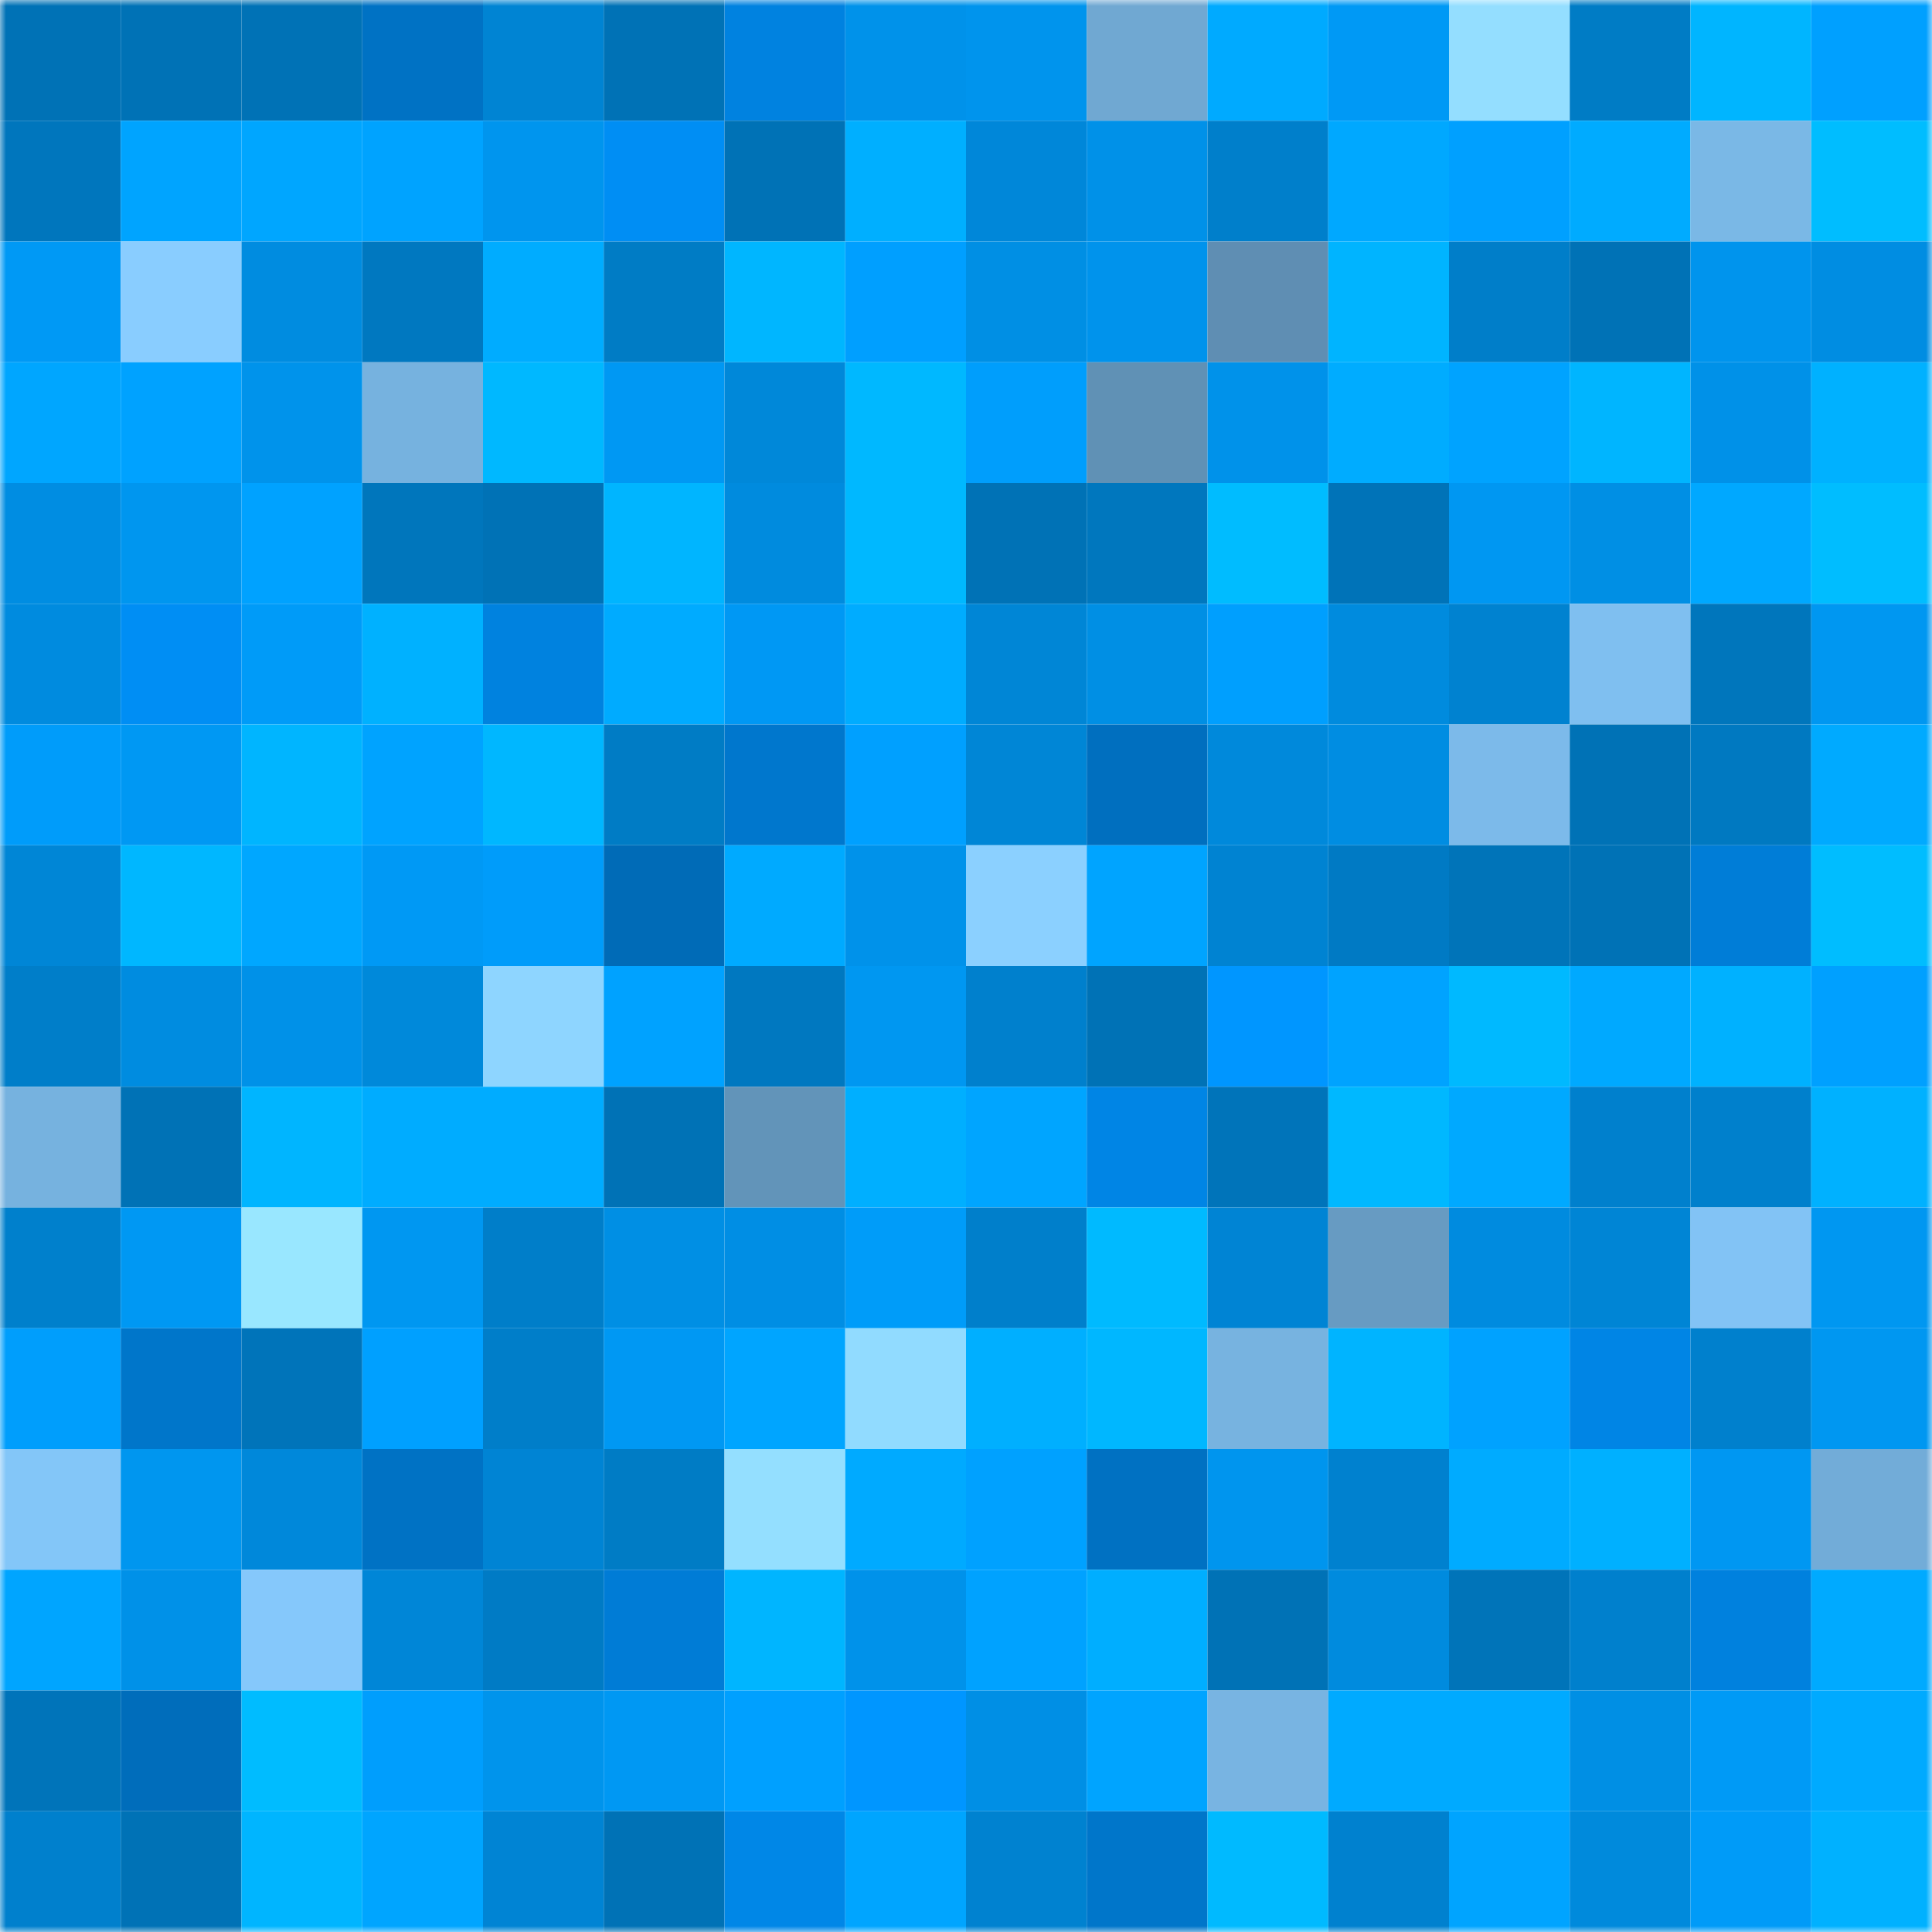 <svg viewBox="0 0 160 160" fill="none" role="img" xmlns="http://www.w3.org/2000/svg" width="240" height="240" name="ens%2Cislanddao.eth"><mask id="470969574" mask-type="alpha" maskUnits="userSpaceOnUse" x="0" y="0" width="160" height="160"><rect width="160" height="160" fill="#FFFFFF"></rect></mask><g mask="url(#470969574)"><rect x="0" y="0" width="10" height="10" fill="#0072b6"></rect><rect x="10" y="0" width="10" height="10" fill="#0072b6"></rect><rect x="20" y="0" width="10" height="10" fill="#0072b6"></rect><rect x="30" y="0" width="10" height="10" fill="#0072c4"></rect><rect x="40" y="0" width="10" height="10" fill="#0084d3"></rect><rect x="50" y="0" width="10" height="10" fill="#0072b6"></rect><rect x="60" y="0" width="10" height="10" fill="#0082e0"></rect><rect x="70" y="0" width="10" height="10" fill="#0092ea"></rect><rect x="80" y="0" width="10" height="10" fill="#0094ed"></rect><rect x="90" y="0" width="10" height="10" fill="#70a8d2"></rect><rect x="100" y="0" width="10" height="10" fill="#00aaff"></rect><rect x="110" y="0" width="10" height="10" fill="#0099f5"></rect><rect x="120" y="0" width="10" height="10" fill="#94deff"></rect><rect x="130" y="0" width="10" height="10" fill="#007cc5"></rect><rect x="140" y="0" width="10" height="10" fill="#00b5ff"></rect><rect x="150" y="0" width="10" height="10" fill="#00a0ff"></rect><rect x="0" y="10" width="10" height="10" fill="#0076bd"></rect><rect x="10" y="10" width="10" height="10" fill="#00a4ff"></rect><rect x="20" y="10" width="10" height="10" fill="#00a6ff"></rect><rect x="30" y="10" width="10" height="10" fill="#00a3ff"></rect><rect x="40" y="10" width="10" height="10" fill="#0095ee"></rect><rect x="50" y="10" width="10" height="10" fill="#008ef4"></rect><rect x="60" y="10" width="10" height="10" fill="#0072b6"></rect><rect x="70" y="10" width="10" height="10" fill="#00afff"></rect><rect x="80" y="10" width="10" height="10" fill="#0087d9"></rect><rect x="90" y="10" width="10" height="10" fill="#0091e8"></rect><rect x="100" y="10" width="10" height="10" fill="#007fcb"></rect><rect x="110" y="10" width="10" height="10" fill="#00a8ff"></rect><rect x="120" y="10" width="10" height="10" fill="#00a0ff"></rect><rect x="130" y="10" width="10" height="10" fill="#00abff"></rect><rect x="140" y="10" width="10" height="10" fill="#7ab8e6"></rect><rect x="150" y="10" width="10" height="10" fill="#00bdff"></rect><rect x="0" y="20" width="10" height="10" fill="#0099f5"></rect><rect x="10" y="20" width="10" height="10" fill="#89cdff"></rect><rect x="20" y="20" width="10" height="10" fill="#008ce0"></rect><rect x="30" y="20" width="10" height="10" fill="#0078c0"></rect><rect x="40" y="20" width="10" height="10" fill="#00acff"></rect><rect x="50" y="20" width="10" height="10" fill="#007cc5"></rect><rect x="60" y="20" width="10" height="10" fill="#00b6ff"></rect><rect x="70" y="20" width="10" height="10" fill="#009fff"></rect><rect x="80" y="20" width="10" height="10" fill="#008fe4"></rect><rect x="90" y="20" width="10" height="10" fill="#0093ec"></rect><rect x="100" y="20" width="10" height="10" fill="#5f8eb3"></rect><rect x="110" y="20" width="10" height="10" fill="#00b4ff"></rect><rect x="120" y="20" width="10" height="10" fill="#007ec9"></rect><rect x="130" y="20" width="10" height="10" fill="#0072b6"></rect><rect x="140" y="20" width="10" height="10" fill="#0094ed"></rect><rect x="150" y="20" width="10" height="10" fill="#008de2"></rect><rect x="0" y="30" width="10" height="10" fill="#00a6ff"></rect><rect x="10" y="30" width="10" height="10" fill="#00a2ff"></rect><rect x="20" y="30" width="10" height="10" fill="#0093eb"></rect><rect x="30" y="30" width="10" height="10" fill="#76b2df"></rect><rect x="40" y="30" width="10" height="10" fill="#00b8ff"></rect><rect x="50" y="30" width="10" height="10" fill="#0098f3"></rect><rect x="60" y="30" width="10" height="10" fill="#0088d9"></rect><rect x="70" y="30" width="10" height="10" fill="#00b8ff"></rect><rect x="80" y="30" width="10" height="10" fill="#009efc"></rect><rect x="90" y="30" width="10" height="10" fill="#6091b5"></rect><rect x="100" y="30" width="10" height="10" fill="#0092ea"></rect><rect x="110" y="30" width="10" height="10" fill="#00acff"></rect><rect x="120" y="30" width="10" height="10" fill="#00a3ff"></rect><rect x="130" y="30" width="10" height="10" fill="#00b5ff"></rect><rect x="140" y="30" width="10" height="10" fill="#0091e8"></rect><rect x="150" y="30" width="10" height="10" fill="#00b1ff"></rect><rect x="0" y="40" width="10" height="10" fill="#008de2"></rect><rect x="10" y="40" width="10" height="10" fill="#0096ef"></rect><rect x="20" y="40" width="10" height="10" fill="#00a2ff"></rect><rect x="30" y="40" width="10" height="10" fill="#0076bc"></rect><rect x="40" y="40" width="10" height="10" fill="#0072b6"></rect><rect x="50" y="40" width="10" height="10" fill="#00b5ff"></rect><rect x="60" y="40" width="10" height="10" fill="#008bde"></rect><rect x="70" y="40" width="10" height="10" fill="#00b8ff"></rect><rect x="80" y="40" width="10" height="10" fill="#0072b6"></rect><rect x="90" y="40" width="10" height="10" fill="#0077be"></rect><rect x="100" y="40" width="10" height="10" fill="#00bcff"></rect><rect x="110" y="40" width="10" height="10" fill="#0073b8"></rect><rect x="120" y="40" width="10" height="10" fill="#0097f2"></rect><rect x="130" y="40" width="10" height="10" fill="#008fe4"></rect><rect x="140" y="40" width="10" height="10" fill="#00a8ff"></rect><rect x="150" y="40" width="10" height="10" fill="#00bdff"></rect><rect x="0" y="50" width="10" height="10" fill="#008bdf"></rect><rect x="10" y="50" width="10" height="10" fill="#008ef4"></rect><rect x="20" y="50" width="10" height="10" fill="#009bf8"></rect><rect x="30" y="50" width="10" height="10" fill="#00b1ff"></rect><rect x="40" y="50" width="10" height="10" fill="#0082df"></rect><rect x="50" y="50" width="10" height="10" fill="#00abff"></rect><rect x="60" y="50" width="10" height="10" fill="#0098f4"></rect><rect x="70" y="50" width="10" height="10" fill="#00acff"></rect><rect x="80" y="50" width="10" height="10" fill="#0086d6"></rect><rect x="90" y="50" width="10" height="10" fill="#008fe4"></rect><rect x="100" y="50" width="10" height="10" fill="#009ffe"></rect><rect x="110" y="50" width="10" height="10" fill="#008bde"></rect><rect x="120" y="50" width="10" height="10" fill="#0082d0"></rect><rect x="130" y="50" width="10" height="10" fill="#7fbff0"></rect><rect x="140" y="50" width="10" height="10" fill="#0076bc"></rect><rect x="150" y="50" width="10" height="10" fill="#0097f1"></rect><rect x="0" y="60" width="10" height="10" fill="#009cfa"></rect><rect x="10" y="60" width="10" height="10" fill="#0098f3"></rect><rect x="20" y="60" width="10" height="10" fill="#00b5ff"></rect><rect x="30" y="60" width="10" height="10" fill="#00a3ff"></rect><rect x="40" y="60" width="10" height="10" fill="#00b7ff"></rect><rect x="50" y="60" width="10" height="10" fill="#007cc5"></rect><rect x="60" y="60" width="10" height="10" fill="#0077cd"></rect><rect x="70" y="60" width="10" height="10" fill="#00a0ff"></rect><rect x="80" y="60" width="10" height="10" fill="#0086d6"></rect><rect x="90" y="60" width="10" height="10" fill="#006fbf"></rect><rect x="100" y="60" width="10" height="10" fill="#0089db"></rect><rect x="110" y="60" width="10" height="10" fill="#008de2"></rect><rect x="120" y="60" width="10" height="10" fill="#7cbaea"></rect><rect x="130" y="60" width="10" height="10" fill="#0072b6"></rect><rect x="140" y="60" width="10" height="10" fill="#0079c1"></rect><rect x="150" y="60" width="10" height="10" fill="#00aaff"></rect><rect x="0" y="70" width="10" height="10" fill="#0086d6"></rect><rect x="10" y="70" width="10" height="10" fill="#00b7ff"></rect><rect x="20" y="70" width="10" height="10" fill="#00a7ff"></rect><rect x="30" y="70" width="10" height="10" fill="#0099f5"></rect><rect x="40" y="70" width="10" height="10" fill="#009cfa"></rect><rect x="50" y="70" width="10" height="10" fill="#006bb7"></rect><rect x="60" y="70" width="10" height="10" fill="#00aaff"></rect><rect x="70" y="70" width="10" height="10" fill="#0092ea"></rect><rect x="80" y="70" width="10" height="10" fill="#8bd0ff"></rect><rect x="90" y="70" width="10" height="10" fill="#00a4ff"></rect><rect x="100" y="70" width="10" height="10" fill="#0083d2"></rect><rect x="110" y="70" width="10" height="10" fill="#007ac4"></rect><rect x="120" y="70" width="10" height="10" fill="#0074b9"></rect><rect x="130" y="70" width="10" height="10" fill="#0072b6"></rect><rect x="140" y="70" width="10" height="10" fill="#007dd7"></rect><rect x="150" y="70" width="10" height="10" fill="#00bdff"></rect><rect x="0" y="80" width="10" height="10" fill="#007ec9"></rect><rect x="10" y="80" width="10" height="10" fill="#008ce0"></rect><rect x="20" y="80" width="10" height="10" fill="#0091e8"></rect><rect x="30" y="80" width="10" height="10" fill="#0089da"></rect><rect x="40" y="80" width="10" height="10" fill="#8ed5ff"></rect><rect x="50" y="80" width="10" height="10" fill="#00a2ff"></rect><rect x="60" y="80" width="10" height="10" fill="#0078c0"></rect><rect x="70" y="80" width="10" height="10" fill="#0097f1"></rect><rect x="80" y="80" width="10" height="10" fill="#0080cd"></rect><rect x="90" y="80" width="10" height="10" fill="#0072b6"></rect><rect x="100" y="80" width="10" height="10" fill="#0096ff"></rect><rect x="110" y="80" width="10" height="10" fill="#00a3ff"></rect><rect x="120" y="80" width="10" height="10" fill="#00b9ff"></rect><rect x="130" y="80" width="10" height="10" fill="#00a9ff"></rect><rect x="140" y="80" width="10" height="10" fill="#00b1ff"></rect><rect x="150" y="80" width="10" height="10" fill="#00a0ff"></rect><rect x="0" y="90" width="10" height="10" fill="#76b2df"></rect><rect x="10" y="90" width="10" height="10" fill="#0072b6"></rect><rect x="20" y="90" width="10" height="10" fill="#00b5ff"></rect><rect x="30" y="90" width="10" height="10" fill="#00acff"></rect><rect x="40" y="90" width="10" height="10" fill="#00acff"></rect><rect x="50" y="90" width="10" height="10" fill="#0072b6"></rect><rect x="60" y="90" width="10" height="10" fill="#6294b9"></rect><rect x="70" y="90" width="10" height="10" fill="#00afff"></rect><rect x="80" y="90" width="10" height="10" fill="#00a5ff"></rect><rect x="90" y="90" width="10" height="10" fill="#0085e5"></rect><rect x="100" y="90" width="10" height="10" fill="#0074ba"></rect><rect x="110" y="90" width="10" height="10" fill="#00b8ff"></rect><rect x="120" y="90" width="10" height="10" fill="#00a9ff"></rect><rect x="130" y="90" width="10" height="10" fill="#0080cd"></rect><rect x="140" y="90" width="10" height="10" fill="#0080cc"></rect><rect x="150" y="90" width="10" height="10" fill="#00b1ff"></rect><rect x="0" y="100" width="10" height="10" fill="#0080cc"></rect><rect x="10" y="100" width="10" height="10" fill="#0098f3"></rect><rect x="20" y="100" width="10" height="10" fill="#99e7ff"></rect><rect x="30" y="100" width="10" height="10" fill="#0097f1"></rect><rect x="40" y="100" width="10" height="10" fill="#007ec9"></rect><rect x="50" y="100" width="10" height="10" fill="#008fe4"></rect><rect x="60" y="100" width="10" height="10" fill="#008ee4"></rect><rect x="70" y="100" width="10" height="10" fill="#009cf9"></rect><rect x="80" y="100" width="10" height="10" fill="#007fcb"></rect><rect x="90" y="100" width="10" height="10" fill="#00baff"></rect><rect x="100" y="100" width="10" height="10" fill="#0084d4"></rect><rect x="110" y="100" width="10" height="10" fill="#679bc2"></rect><rect x="120" y="100" width="10" height="10" fill="#008bdf"></rect><rect x="130" y="100" width="10" height="10" fill="#0085d5"></rect><rect x="140" y="100" width="10" height="10" fill="#82c3f5"></rect><rect x="150" y="100" width="10" height="10" fill="#0097f1"></rect><rect x="0" y="110" width="10" height="10" fill="#009efc"></rect><rect x="10" y="110" width="10" height="10" fill="#0076ca"></rect><rect x="20" y="110" width="10" height="10" fill="#0074ba"></rect><rect x="30" y="110" width="10" height="10" fill="#00a0ff"></rect><rect x="40" y="110" width="10" height="10" fill="#007ec9"></rect><rect x="50" y="110" width="10" height="10" fill="#0098f3"></rect><rect x="60" y="110" width="10" height="10" fill="#00a5ff"></rect><rect x="70" y="110" width="10" height="10" fill="#91dbff"></rect><rect x="80" y="110" width="10" height="10" fill="#00afff"></rect><rect x="90" y="110" width="10" height="10" fill="#00b7ff"></rect><rect x="100" y="110" width="10" height="10" fill="#77b3e0"></rect><rect x="110" y="110" width="10" height="10" fill="#00b4ff"></rect><rect x="120" y="110" width="10" height="10" fill="#00a2ff"></rect><rect x="130" y="110" width="10" height="10" fill="#0085e5"></rect><rect x="140" y="110" width="10" height="10" fill="#0080cd"></rect><rect x="150" y="110" width="10" height="10" fill="#0097f1"></rect><rect x="0" y="120" width="10" height="10" fill="#83c6f8"></rect><rect x="10" y="120" width="10" height="10" fill="#0096ef"></rect><rect x="20" y="120" width="10" height="10" fill="#0088da"></rect><rect x="30" y="120" width="10" height="10" fill="#0072c4"></rect><rect x="40" y="120" width="10" height="10" fill="#0084d4"></rect><rect x="50" y="120" width="10" height="10" fill="#007cc5"></rect><rect x="60" y="120" width="10" height="10" fill="#94dfff"></rect><rect x="70" y="120" width="10" height="10" fill="#00aaff"></rect><rect x="80" y="120" width="10" height="10" fill="#00a1ff"></rect><rect x="90" y="120" width="10" height="10" fill="#0071c2"></rect><rect x="100" y="120" width="10" height="10" fill="#0095ee"></rect><rect x="110" y="120" width="10" height="10" fill="#0081cf"></rect><rect x="120" y="120" width="10" height="10" fill="#00abff"></rect><rect x="130" y="120" width="10" height="10" fill="#00b0ff"></rect><rect x="140" y="120" width="10" height="10" fill="#0097f2"></rect><rect x="150" y="120" width="10" height="10" fill="#72acd8"></rect><rect x="0" y="130" width="10" height="10" fill="#00a5ff"></rect><rect x="10" y="130" width="10" height="10" fill="#0091e8"></rect><rect x="20" y="130" width="10" height="10" fill="#85c8fb"></rect><rect x="30" y="130" width="10" height="10" fill="#0086d7"></rect><rect x="40" y="130" width="10" height="10" fill="#007bc5"></rect><rect x="50" y="130" width="10" height="10" fill="#007cd6"></rect><rect x="60" y="130" width="10" height="10" fill="#00b5ff"></rect><rect x="70" y="130" width="10" height="10" fill="#0092ea"></rect><rect x="80" y="130" width="10" height="10" fill="#00a2ff"></rect><rect x="90" y="130" width="10" height="10" fill="#00aeff"></rect><rect x="100" y="130" width="10" height="10" fill="#0072b6"></rect><rect x="110" y="130" width="10" height="10" fill="#008bde"></rect><rect x="120" y="130" width="10" height="10" fill="#0074b9"></rect><rect x="130" y="130" width="10" height="10" fill="#0080cd"></rect><rect x="140" y="130" width="10" height="10" fill="#0081de"></rect><rect x="150" y="130" width="10" height="10" fill="#00aaff"></rect><rect x="0" y="140" width="10" height="10" fill="#0074ba"></rect><rect x="10" y="140" width="10" height="10" fill="#006dbb"></rect><rect x="20" y="140" width="10" height="10" fill="#00bcff"></rect><rect x="30" y="140" width="10" height="10" fill="#009efd"></rect><rect x="40" y="140" width="10" height="10" fill="#0094ec"></rect><rect x="50" y="140" width="10" height="10" fill="#0098f3"></rect><rect x="60" y="140" width="10" height="10" fill="#00a0ff"></rect><rect x="70" y="140" width="10" height="10" fill="#0096ff"></rect><rect x="80" y="140" width="10" height="10" fill="#008fe5"></rect><rect x="90" y="140" width="10" height="10" fill="#00a4ff"></rect><rect x="100" y="140" width="10" height="10" fill="#78b4e2"></rect><rect x="110" y="140" width="10" height="10" fill="#00aaff"></rect><rect x="120" y="140" width="10" height="10" fill="#00aaff"></rect><rect x="130" y="140" width="10" height="10" fill="#008fe4"></rect><rect x="140" y="140" width="10" height="10" fill="#009af6"></rect><rect x="150" y="140" width="10" height="10" fill="#00aaff"></rect><rect x="0" y="150" width="10" height="10" fill="#0080cd"></rect><rect x="10" y="150" width="10" height="10" fill="#0072b6"></rect><rect x="20" y="150" width="10" height="10" fill="#00b5ff"></rect><rect x="30" y="150" width="10" height="10" fill="#00a5ff"></rect><rect x="40" y="150" width="10" height="10" fill="#0084d4"></rect><rect x="50" y="150" width="10" height="10" fill="#0072b6"></rect><rect x="60" y="150" width="10" height="10" fill="#0087e7"></rect><rect x="70" y="150" width="10" height="10" fill="#00a5ff"></rect><rect x="80" y="150" width="10" height="10" fill="#0082d0"></rect><rect x="90" y="150" width="10" height="10" fill="#0076ca"></rect><rect x="100" y="150" width="10" height="10" fill="#00baff"></rect><rect x="110" y="150" width="10" height="10" fill="#0081cf"></rect><rect x="120" y="150" width="10" height="10" fill="#00a4ff"></rect><rect x="130" y="150" width="10" height="10" fill="#008adc"></rect><rect x="140" y="150" width="10" height="10" fill="#009bf8"></rect><rect x="150" y="150" width="10" height="10" fill="#00b1ff"></rect></g></svg>